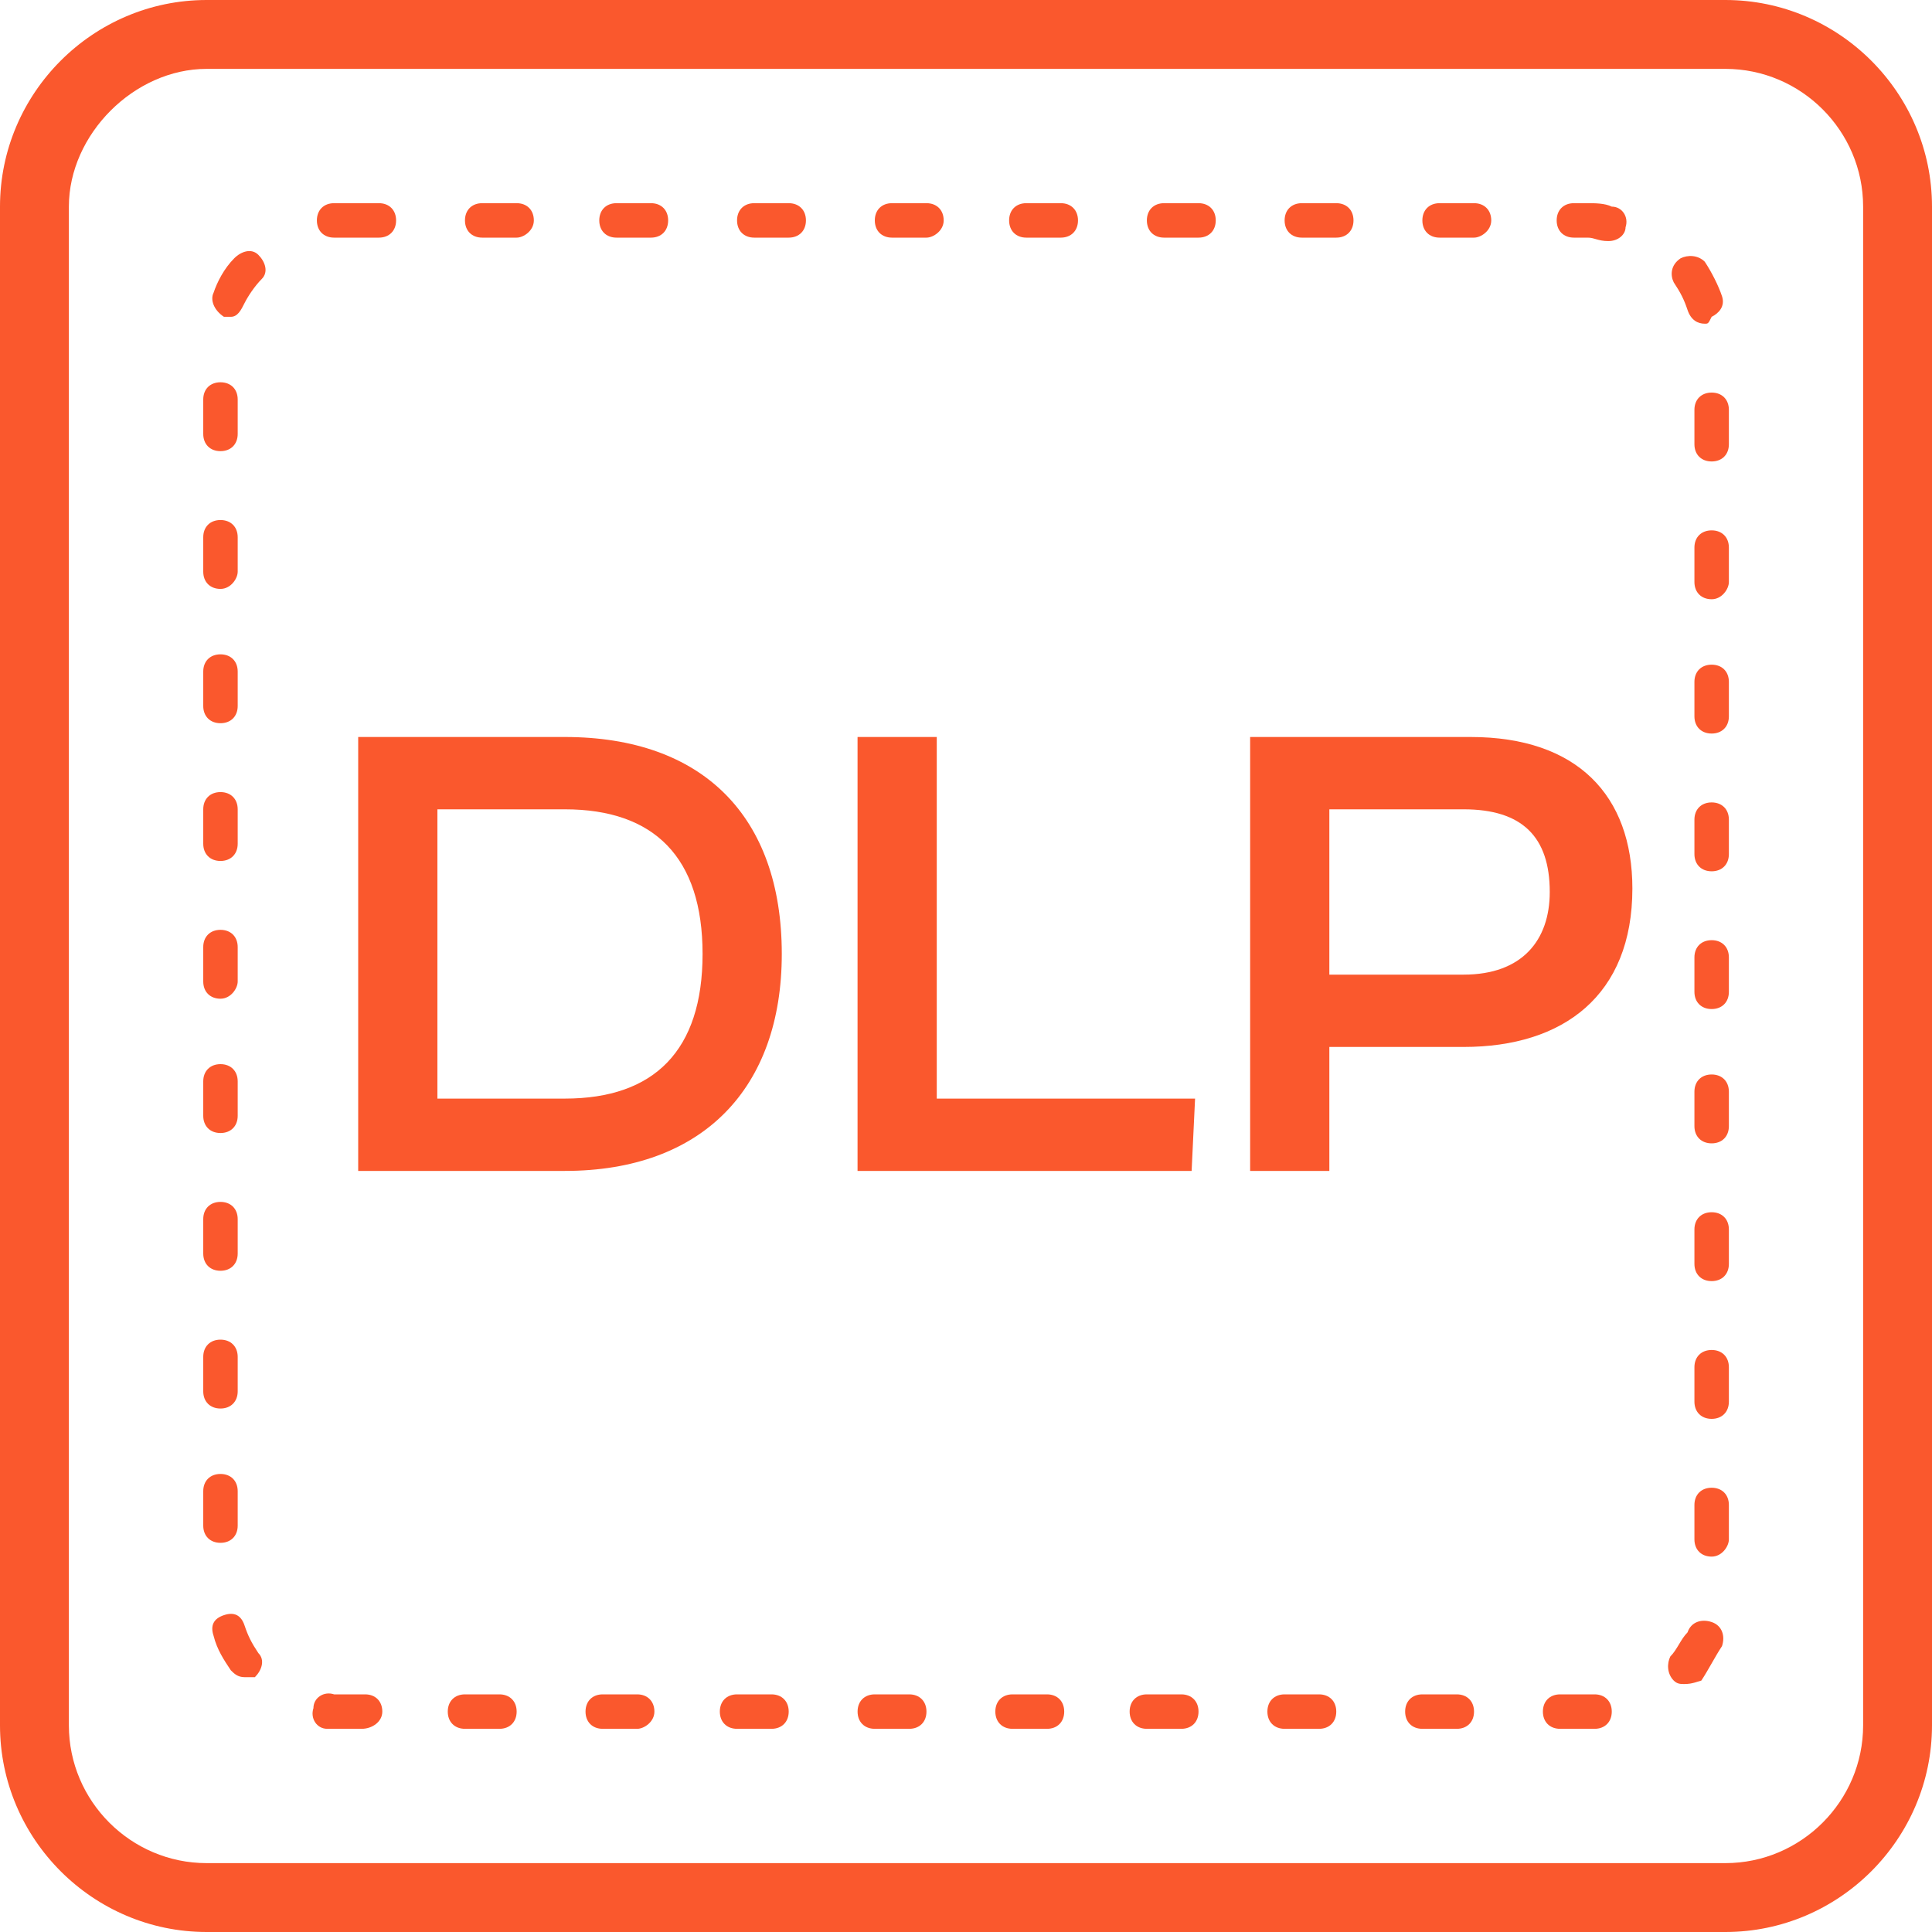 <svg width="60" height="60" viewBox="0 0 60 60" fill="none" xmlns="http://www.w3.org/2000/svg">
<path d="M11.124 22.888H17.541C21.819 22.888 24.279 25.348 24.279 29.626C24.279 33.797 21.819 36.364 17.541 36.364H11.124C11.124 36.364 11.124 22.888 11.124 22.888ZM17.541 34.118C20.322 34.118 21.819 32.621 21.819 29.626C21.819 26.631 20.322 25.134 17.541 25.134H13.584V34.118H17.541Z" fill="#fa582d"/>
<path d="M26.632 22.888H29.092V34.118H37.114L37.007 36.364H26.632C26.632 36.364 26.632 22.888 26.632 22.888Z" fill="#fa582d"/>
<path d="M38.824 22.888H45.669C48.984 22.888 50.695 24.706 50.695 27.594C50.695 30.91 48.556 32.514 45.455 32.514H41.284V36.364H38.824V22.888V22.888ZM45.455 30.268C47.273 30.268 48.129 29.198 48.129 27.701C48.129 25.99 47.273 25.134 45.455 25.134H41.284V30.268H45.455V30.268Z" fill="#fa582d"/>
<path d="M53.583 60H6.417C2.888 60 0 57.112 0 53.583V6.417C0 2.888 2.888 0 6.417 0H53.583C57.112 0 60 2.888 60 6.417V53.583C60 57.112 57.112 60 53.583 60ZM6.417 2.139C4.171 2.139 2.139 4.171 2.139 6.417V53.583C2.139 55.936 4.064 57.861 6.417 57.861H53.583C55.936 57.861 57.861 55.936 57.861 53.583V6.417C57.861 4.064 55.936 2.139 53.583 2.139H6.417Z" fill="#fa582d"/>
<path d="M49.307 53.69H48.451C48.13 53.69 47.916 53.476 47.916 53.155C47.916 52.834 48.13 52.62 48.451 52.62H49.521C49.841 52.62 50.055 52.834 50.055 53.155C50.055 53.476 49.841 53.69 49.521 53.69H49.307ZM45.242 53.69H44.173C43.852 53.69 43.638 53.476 43.638 53.155C43.638 52.834 43.852 52.62 44.173 52.62H45.242C45.563 52.62 45.777 52.834 45.777 53.155C45.777 53.476 45.563 53.69 45.242 53.69ZM40.964 53.69H39.895C39.574 53.69 39.36 53.476 39.36 53.155C39.36 52.834 39.574 52.62 39.895 52.62H40.964C41.285 52.62 41.499 52.834 41.499 53.155C41.499 53.476 41.285 53.69 40.964 53.69ZM36.686 53.69H35.617C35.296 53.69 35.082 53.476 35.082 53.155C35.082 52.834 35.296 52.62 35.617 52.62H36.686C37.007 52.62 37.221 52.834 37.221 53.155C37.221 53.476 37.007 53.69 36.686 53.69ZM32.515 53.69H31.446C31.125 53.69 30.911 53.476 30.911 53.155C30.911 52.834 31.125 52.62 31.446 52.62H32.515C32.836 52.62 33.05 52.834 33.05 53.155C33.05 53.476 32.836 53.69 32.515 53.69ZM28.237 53.69H27.168C26.847 53.69 26.633 53.476 26.633 53.155C26.633 52.834 26.847 52.62 27.168 52.62H28.237C28.558 52.62 28.772 52.834 28.772 53.155C28.772 53.476 28.558 53.69 28.237 53.69ZM23.959 53.69H22.89C22.569 53.69 22.355 53.476 22.355 53.155C22.355 52.834 22.569 52.62 22.89 52.62H23.959C24.28 52.62 24.494 52.834 24.494 53.155C24.494 53.476 24.28 53.69 23.959 53.69ZM19.788 53.69H18.718C18.398 53.69 18.184 53.476 18.184 53.155C18.184 52.834 18.398 52.62 18.718 52.62H19.788C20.109 52.62 20.323 52.834 20.323 53.155C20.323 53.476 20.002 53.69 19.788 53.69ZM15.51 53.69H14.44C14.12 53.69 13.906 53.476 13.906 53.155C13.906 52.834 14.12 52.62 14.44 52.62H15.51C15.831 52.62 16.045 52.834 16.045 53.155C16.045 53.476 15.831 53.69 15.51 53.69ZM11.232 53.69H10.697C10.483 53.69 10.269 53.69 10.162 53.69C9.841 53.69 9.628 53.369 9.734 53.048C9.734 52.727 10.055 52.513 10.376 52.62C10.483 52.62 10.697 52.62 10.804 52.62H11.339C11.66 52.62 11.873 52.834 11.873 53.155C11.873 53.476 11.553 53.69 11.232 53.69ZM52.301 52.299C52.194 52.299 52.087 52.299 51.98 52.192C51.767 51.978 51.767 51.658 51.873 51.444C52.087 51.23 52.194 50.909 52.408 50.695C52.515 50.374 52.836 50.267 53.157 50.374C53.478 50.481 53.585 50.802 53.478 51.123C53.264 51.444 53.05 51.872 52.836 52.192C52.515 52.299 52.408 52.299 52.301 52.299ZM7.595 52.086C7.382 52.086 7.275 51.978 7.168 51.872C6.954 51.551 6.74 51.23 6.633 50.802C6.526 50.481 6.633 50.267 6.954 50.16C7.275 50.053 7.488 50.16 7.595 50.481C7.702 50.802 7.809 51.016 8.023 51.337C8.237 51.551 8.13 51.872 7.916 52.086C7.809 52.086 7.702 52.086 7.595 52.086ZM53.157 48.342C52.836 48.342 52.622 48.128 52.622 47.807V46.738C52.622 46.417 52.836 46.203 53.157 46.203C53.478 46.203 53.692 46.417 53.692 46.738V47.807C53.692 48.021 53.478 48.342 53.157 48.342ZM6.847 47.914C6.526 47.914 6.312 47.7 6.312 47.38V46.31C6.312 45.989 6.526 45.775 6.847 45.775C7.168 45.775 7.382 45.989 7.382 46.31V47.38C7.382 47.7 7.168 47.914 6.847 47.914ZM53.157 44.064C52.836 44.064 52.622 43.85 52.622 43.529V42.46C52.622 42.139 52.836 41.925 53.157 41.925C53.478 41.925 53.692 42.139 53.692 42.46V43.529C53.692 43.85 53.478 44.064 53.157 44.064ZM6.847 43.743C6.526 43.743 6.312 43.529 6.312 43.209V42.139C6.312 41.818 6.526 41.604 6.847 41.604C7.168 41.604 7.382 41.818 7.382 42.139V43.209C7.382 43.529 7.168 43.743 6.847 43.743ZM53.157 39.786C52.836 39.786 52.622 39.572 52.622 39.251V38.182C52.622 37.861 52.836 37.647 53.157 37.647C53.478 37.647 53.692 37.861 53.692 38.182V39.251C53.692 39.572 53.478 39.786 53.157 39.786ZM6.847 39.465C6.526 39.465 6.312 39.251 6.312 38.93V37.861C6.312 37.54 6.526 37.326 6.847 37.326C7.168 37.326 7.382 37.54 7.382 37.861V38.93C7.382 39.251 7.168 39.465 6.847 39.465ZM53.157 35.508C52.836 35.508 52.622 35.294 52.622 34.973V33.904C52.622 33.583 52.836 33.369 53.157 33.369C53.478 33.369 53.692 33.583 53.692 33.904V34.973C53.692 35.294 53.478 35.508 53.157 35.508ZM6.847 35.187C6.526 35.187 6.312 34.973 6.312 34.652V33.583C6.312 33.262 6.526 33.048 6.847 33.048C7.168 33.048 7.382 33.262 7.382 33.583V34.652C7.382 34.973 7.168 35.187 6.847 35.187ZM53.157 31.337C52.836 31.337 52.622 31.123 52.622 30.802V29.733C52.622 29.412 52.836 29.198 53.157 29.198C53.478 29.198 53.692 29.412 53.692 29.733V30.802C53.692 31.123 53.478 31.337 53.157 31.337ZM6.847 31.016C6.526 31.016 6.312 30.802 6.312 30.481V29.412C6.312 29.091 6.526 28.877 6.847 28.877C7.168 28.877 7.382 29.091 7.382 29.412V30.481C7.382 30.695 7.168 31.016 6.847 31.016ZM53.157 27.059C52.836 27.059 52.622 26.845 52.622 26.524V25.454C52.622 25.134 52.836 24.92 53.157 24.92C53.478 24.92 53.692 25.134 53.692 25.454V26.524C53.692 26.845 53.478 27.059 53.157 27.059ZM6.847 26.738C6.526 26.738 6.312 26.524 6.312 26.203V25.134C6.312 24.813 6.526 24.599 6.847 24.599C7.168 24.599 7.382 24.813 7.382 25.134V26.203C7.382 26.524 7.168 26.738 6.847 26.738ZM53.157 22.781C52.836 22.781 52.622 22.567 52.622 22.246V21.176C52.622 20.855 52.836 20.642 53.157 20.642C53.478 20.642 53.692 20.855 53.692 21.176V22.246C53.692 22.567 53.478 22.781 53.157 22.781ZM6.847 22.46C6.526 22.46 6.312 22.246 6.312 21.925V20.855C6.312 20.535 6.526 20.321 6.847 20.321C7.168 20.321 7.382 20.535 7.382 20.855V21.925C7.382 22.246 7.168 22.46 6.847 22.46ZM53.157 18.61C52.836 18.61 52.622 18.396 52.622 18.075V17.005C52.622 16.684 52.836 16.471 53.157 16.471C53.478 16.471 53.692 16.684 53.692 17.005V18.075C53.692 18.289 53.478 18.61 53.157 18.61ZM6.847 18.289C6.526 18.289 6.312 18.075 6.312 17.754V16.684C6.312 16.363 6.526 16.15 6.847 16.15C7.168 16.15 7.382 16.363 7.382 16.684V17.754C7.382 17.968 7.168 18.289 6.847 18.289ZM53.157 14.331C52.836 14.331 52.622 14.117 52.622 13.797V12.727C52.622 12.406 52.836 12.192 53.157 12.192C53.478 12.192 53.692 12.406 53.692 12.727V13.797C53.692 14.117 53.478 14.331 53.157 14.331ZM6.847 14.011C6.526 14.011 6.312 13.797 6.312 13.476V12.406C6.312 12.085 6.526 11.872 6.847 11.872C7.168 11.872 7.382 12.085 7.382 12.406V13.476C7.382 13.797 7.168 14.011 6.847 14.011ZM52.943 10.053C52.729 10.053 52.515 9.946 52.408 9.626C52.301 9.305 52.194 9.091 51.98 8.77C51.873 8.556 51.873 8.235 52.194 8.021C52.408 7.914 52.729 7.914 52.943 8.128C53.157 8.449 53.371 8.877 53.478 9.198C53.585 9.519 53.371 9.733 53.157 9.839C53.05 10.053 53.05 10.053 52.943 10.053ZM7.168 9.839C7.061 9.839 7.061 9.839 6.954 9.839C6.633 9.626 6.526 9.305 6.633 9.091C6.74 8.77 6.954 8.342 7.275 8.021C7.488 7.807 7.809 7.7 8.023 7.914C8.237 8.128 8.344 8.449 8.13 8.663C7.916 8.877 7.702 9.198 7.595 9.412C7.488 9.626 7.382 9.839 7.168 9.839ZM49.948 7.487C49.948 7.487 49.948 7.38 49.948 7.487C49.627 7.487 49.521 7.38 49.307 7.38H48.879C48.558 7.38 48.344 7.166 48.344 6.845C48.344 6.524 48.558 6.31 48.879 6.31H49.307C49.521 6.31 49.841 6.31 50.055 6.417C50.376 6.417 50.59 6.738 50.483 7.059C50.483 7.273 50.269 7.487 49.948 7.487ZM10.376 7.38C10.055 7.38 9.841 7.166 9.841 6.845C9.841 6.524 10.055 6.31 10.376 6.31C10.483 6.31 10.59 6.31 10.697 6.31H11.767C12.087 6.31 12.301 6.524 12.301 6.845C12.301 7.166 12.087 7.38 11.767 7.38H10.697C10.59 7.38 10.483 7.38 10.376 7.38ZM45.777 7.38H44.708C44.387 7.38 44.173 7.166 44.173 6.845C44.173 6.524 44.387 6.31 44.708 6.31H45.777C46.098 6.31 46.312 6.524 46.312 6.845C46.312 7.166 45.991 7.38 45.777 7.38ZM41.499 7.38H40.43C40.109 7.38 39.895 7.166 39.895 6.845C39.895 6.524 40.109 6.31 40.43 6.31H41.499C41.82 6.31 42.034 6.524 42.034 6.845C42.034 7.166 41.82 7.38 41.499 7.38ZM37.221 7.38H36.152C35.831 7.38 35.617 7.166 35.617 6.845C35.617 6.524 35.831 6.31 36.152 6.31H37.221C37.542 6.31 37.756 6.524 37.756 6.845C37.756 7.166 37.542 7.38 37.221 7.38ZM32.943 7.38H31.873C31.553 7.38 31.339 7.166 31.339 6.845C31.339 6.524 31.553 6.31 31.873 6.31H32.943C33.264 6.31 33.478 6.524 33.478 6.845C33.478 7.166 33.264 7.38 32.943 7.38ZM28.772 7.38H27.702C27.381 7.38 27.168 7.166 27.168 6.845C27.168 6.524 27.381 6.31 27.702 6.31H28.772C29.093 6.31 29.307 6.524 29.307 6.845C29.307 7.166 28.986 7.38 28.772 7.38ZM24.494 7.38H23.424C23.104 7.38 22.89 7.166 22.89 6.845C22.89 6.524 23.104 6.31 23.424 6.31H24.494C24.815 6.31 25.029 6.524 25.029 6.845C25.029 7.166 24.815 7.38 24.494 7.38ZM20.216 7.38H19.146C18.825 7.38 18.611 7.166 18.611 6.845C18.611 6.524 18.825 6.31 19.146 6.31H20.216C20.537 6.31 20.75 6.524 20.75 6.845C20.75 7.166 20.537 7.38 20.216 7.38ZM16.045 7.38H14.975C14.654 7.38 14.44 7.166 14.44 6.845C14.44 6.524 14.654 6.31 14.975 6.31H16.045C16.366 6.31 16.579 6.524 16.579 6.845C16.579 7.166 16.259 7.38 16.045 7.38Z" fill="#fa582d"/>
</svg>
